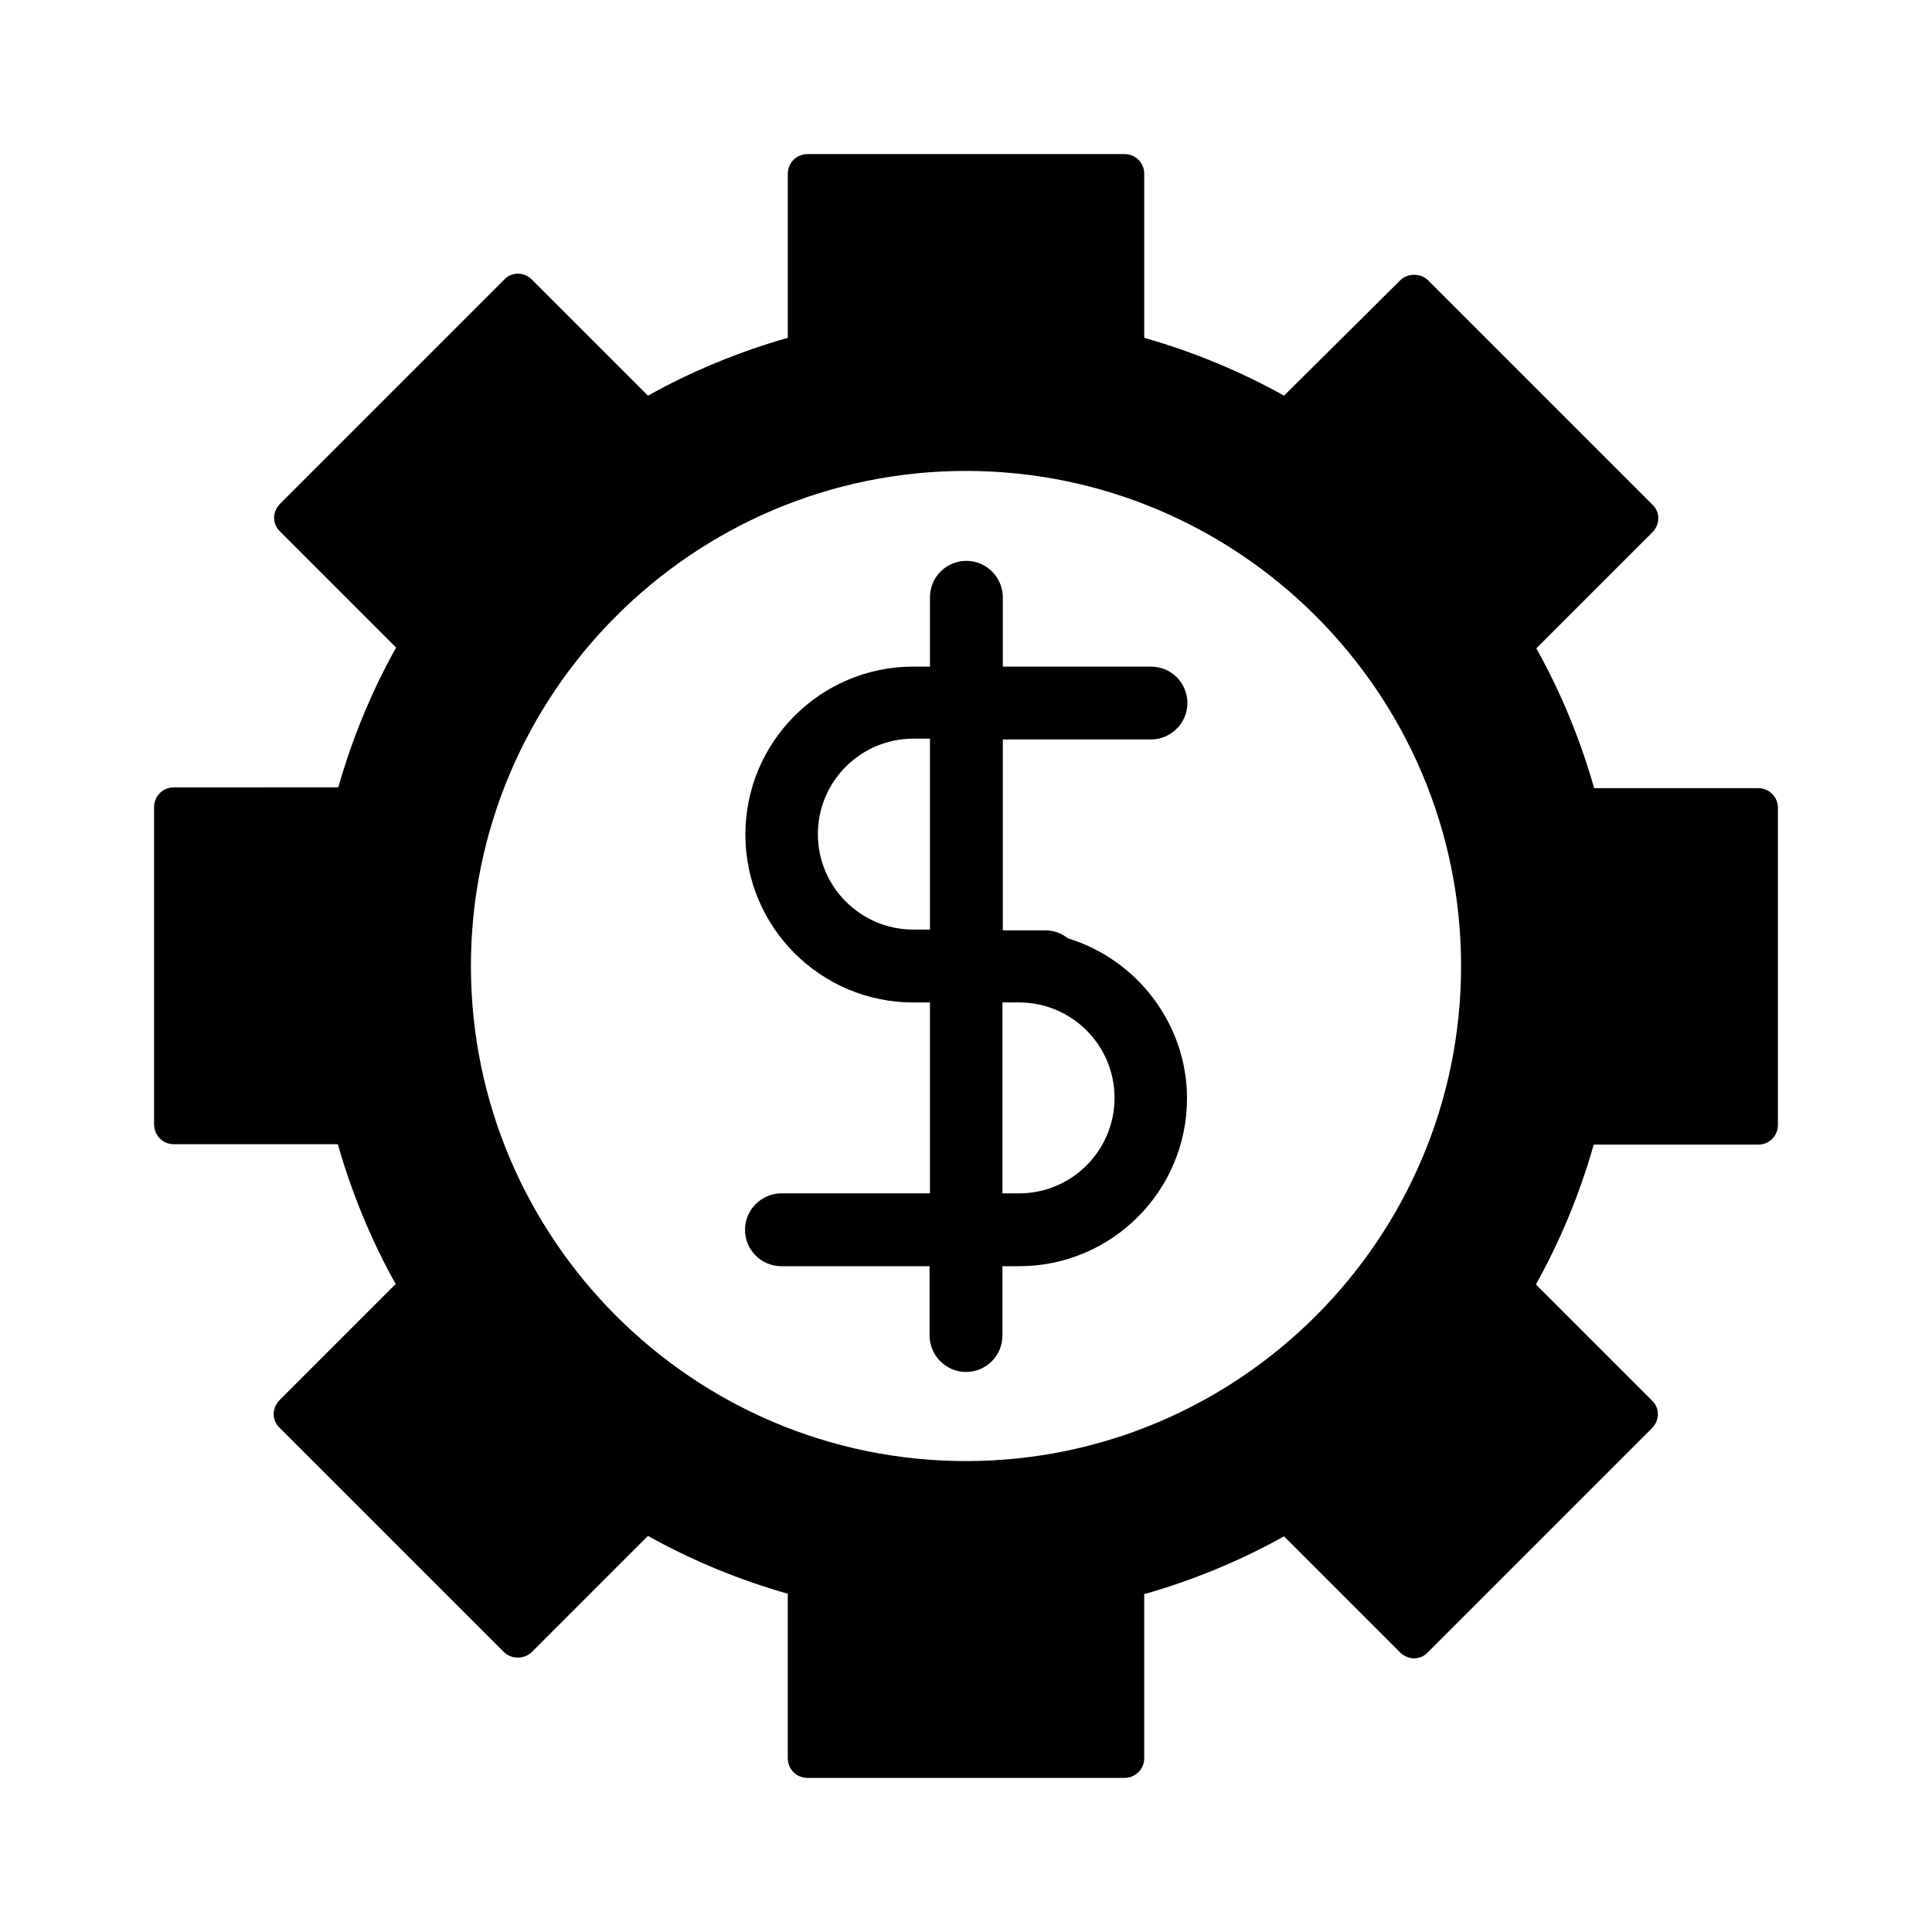 <?xml version="1.0" encoding="UTF-8"?>
<!-- Uploaded to: SVG Repo, www.svgrepo.com, Generator: SVG Repo Mixer Tools -->
<svg fill="#000000" width="800px" height="800px" version="1.1" viewBox="144 144 512 512" xmlns="http://www.w3.org/2000/svg">
 <g>
  <path d="m351.09 460.25c-5.246 0-9.656 4.305-9.656 9.656 0 5.352 4.305 9.656 9.656 9.656h39.254v18.367c0 5.246 4.305 9.656 9.656 9.656 5.352 0 9.656-4.305 9.656-9.656v-18.367h4.41c24.562 0 44.504-19.941 44.504-44.504 0-19.418-13.016-36.734-31.594-42.402-1.68-1.363-3.777-2.098-5.879-2.098h-11.336v-50.59h39.254c5.246 0 9.656-4.305 9.656-9.656 0-5.352-4.305-9.656-9.656-9.656h-39.254v-18.367c0-5.246-4.305-9.656-9.656-9.656-5.352 0-9.656 4.305-9.656 9.656v18.367h-4.41c-24.562 0-44.504 19.941-44.504 44.504s19.941 44.504 44.504 44.504h4.41v50.59zm58.57-50.59h4.41c13.961 0 25.297 11.336 25.297 25.297s-11.336 25.297-25.297 25.297h-4.41zm-23.617-19.312c-13.961 0-25.297-11.336-25.297-25.297s11.336-25.297 25.297-25.297h4.41v50.59z"/>
  <path d="m190.08 447.23h43.453c3.672 12.91 8.816 25.402 15.324 37.051l-30.754 30.754c-0.945 0.945-1.574 2.309-1.574 3.672s0.523 2.731 1.574 3.672l59.406 59.406c1.996 1.996 5.457 1.996 7.453 0l30.754-30.754c11.652 6.508 24.141 11.652 37.051 15.324v43.562c0 2.938 2.309 5.246 5.246 5.246h83.969c2.938 0 5.246-2.309 5.246-5.246v-43.453c12.91-3.672 25.402-8.816 37.051-15.324l30.754 30.754c0.945 0.945 2.309 1.574 3.672 1.574s2.731-0.523 3.672-1.574l59.406-59.406c0.945-0.945 1.574-2.309 1.574-3.672 0-1.363-0.523-2.731-1.574-3.672l-30.754-30.754c6.508-11.652 11.652-24.141 15.324-37.051l43.566-0.004c2.938 0 5.246-2.309 5.246-5.246v-83.969c0-2.938-2.309-5.246-5.246-5.246h-43.453c-3.672-12.91-8.816-25.402-15.324-37.051l30.754-30.754c0.945-0.945 1.574-2.309 1.574-3.672 0-1.363-0.523-2.731-1.574-3.672l-59.406-59.406c-1.996-1.996-5.457-1.996-7.453 0l-30.754 30.535c-11.652-6.508-24.141-11.652-37.051-15.324v-43.453c0-2.938-2.309-5.246-5.246-5.246h-83.969c-2.938 0-5.246 2.309-5.246 5.246v43.453c-12.91 3.672-25.402 8.816-37.051 15.324l-30.754-30.754c-0.945-0.945-2.309-1.574-3.672-1.574s-2.731 0.523-3.672 1.574l-59.406 59.406c-0.945 0.945-1.574 2.309-1.574 3.672 0 1.363 0.523 2.731 1.574 3.672l30.754 30.754c-6.508 11.652-11.652 24.141-15.324 37.051l-43.566 0.004c-2.938 0-5.246 2.309-5.246 5.246v83.969c-0.004 3.047 2.309 5.356 5.246 5.356zm209.92-178.43c72.316 0 131.2 58.883 131.2 131.2 0 72.32-58.883 131.2-131.2 131.2-72.32 0-131.2-58.883-131.2-131.2 0-72.32 58.883-131.2 131.2-131.2z"/>
 </g>
</svg>